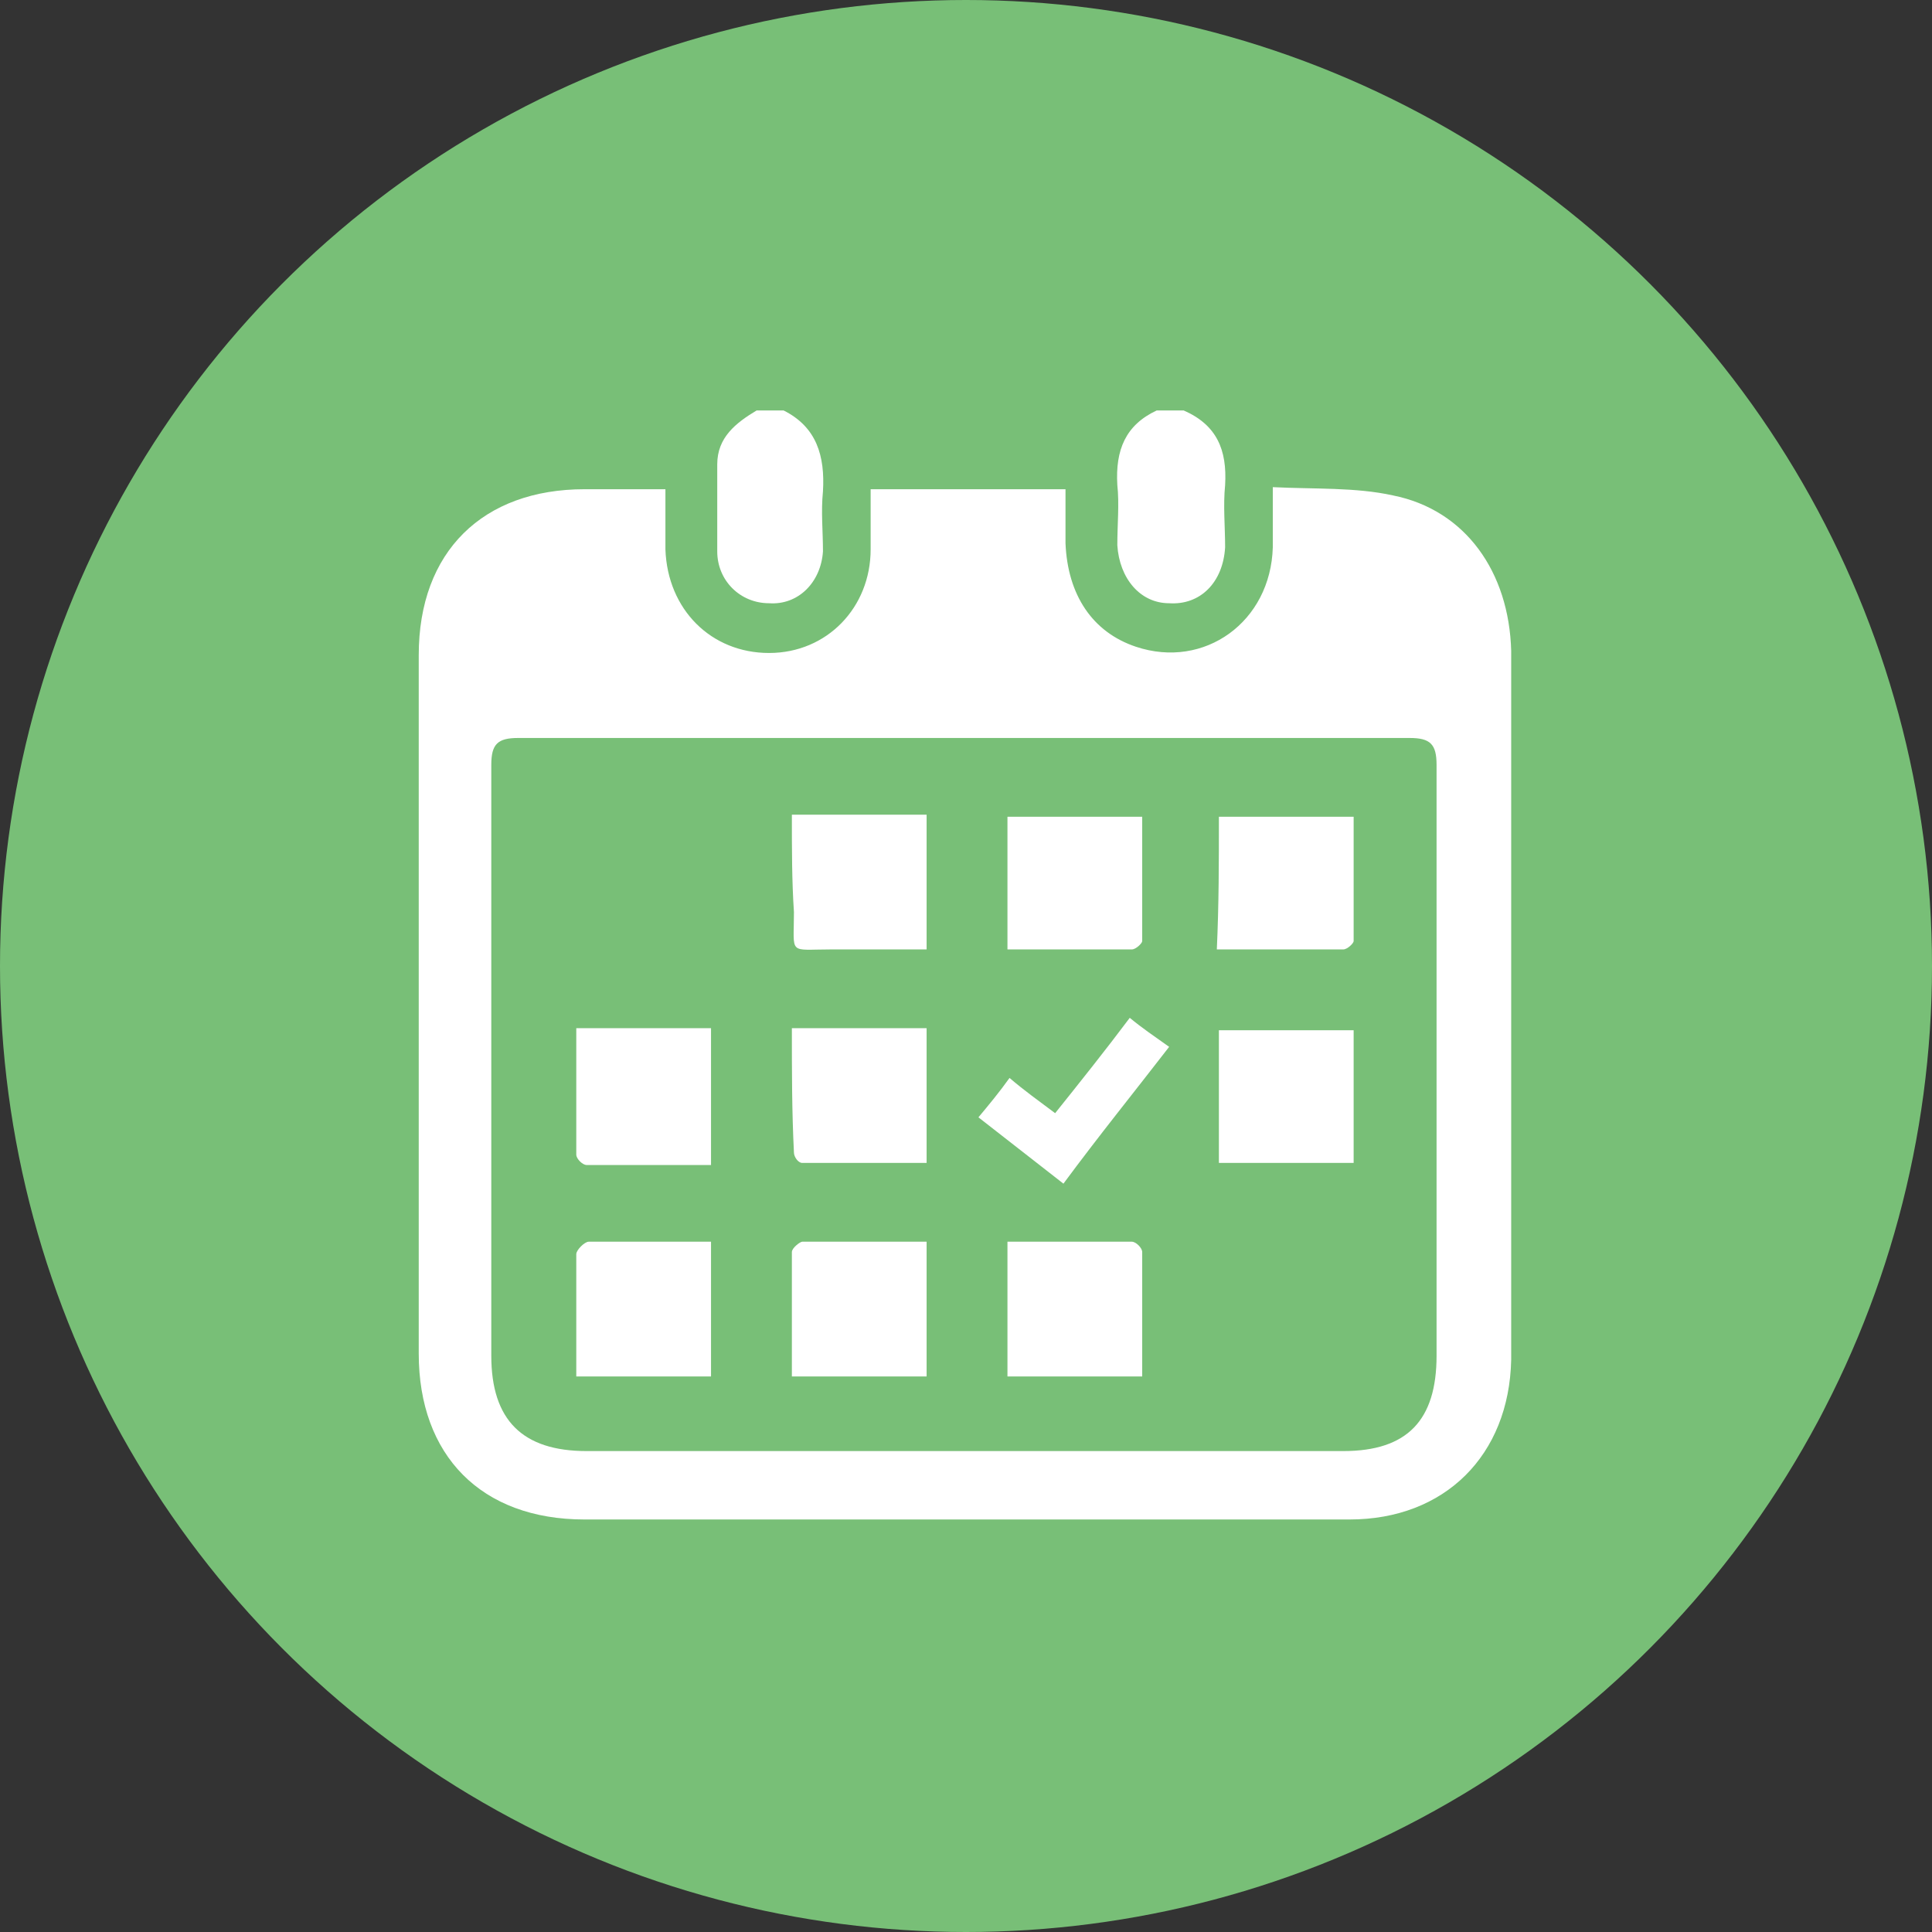 <?xml version="1.0" encoding="utf-8"?>
<!-- Generator: Adobe Illustrator 25.0.1, SVG Export Plug-In . SVG Version: 6.00 Build 0)  -->
<svg version="1.1" id="レイヤー_1" xmlns="http://www.w3.org/2000/svg" xmlns:xlink="http://www.w3.org/1999/xlink" x="0px"
	 y="0px" viewBox="0 0 93.2 93.2" style="enable-background:new 0 0 93.2 93.2;" xml:space="preserve">
<rect x="0" y="0" width="93.2" height="93.2" fill="#333333" stroke="none"/>
<style type="text/css">
	.st0{fill:#78BF77;}
	.st1{fill:#FFFFFF;}
</style>
<circle class="st0" cx="46.6" cy="46.6" r="46.6"/>
<g>
	<path class="st1" d="M37.8,19.8c1.6,0.8,2,2.2,1.9,3.9c-0.1,1,0,1.9,0,2.9c-0.1,1.5-1.2,2.6-2.6,2.5c-1.4,0-2.5-1.1-2.5-2.5
		c0-1.4,0-2.8,0-4.2c0-1.3,0.9-2,1.9-2.6C36.8,19.8,37.3,19.8,37.8,19.8z"/>
	<path class="st1" d="M57.1,19.8c1.6,0.7,2.1,1.9,2,3.6c-0.1,1,0,2,0,3c-0.1,1.7-1.2,2.8-2.7,2.7c-1.4,0-2.4-1.2-2.5-2.8
		c0-1,0.1-2,0-2.9c-0.1-1.7,0.4-2.9,1.9-3.6C56.2,19.8,56.7,19.8,57.1,19.8z"/>
	<path class="st1" d="M32.1,23.6c0,1.1,0,2,0,2.9c0.1,2.9,2.2,5,5,5c2.8,0,4.9-2.2,4.9-5c0-0.9,0-1.9,0-2.9c3.2,0,6.2,0,9.4,0
		c0,0.9,0,1.7,0,2.6c0.1,2.5,1.3,4.3,3.4,5c3.3,1.1,6.5-1.2,6.6-4.8c0-0.9,0-1.8,0-2.9c2,0.1,4,0,5.8,0.4c3.5,0.7,5.6,3.7,5.7,7.5
		c0,11.4,0,22.7,0,34.1c0,0,0,0.1,0,0.1c-0.1,4.6-3.2,7.7-7.8,7.7c-5.1,0-10.2,0-15.3,0c-7.2,0-14.4,0-21.6,0c-5,0-8-3.1-8-8
		c0-11.2,0-22.5,0-33.7c0-5,3.1-8,8-8C29.5,23.6,30.7,23.6,32.1,23.6z M46.7,35.6c-7.2,0-14.4,0-21.7,0c-1,0-1.3,0.3-1.3,1.3
		c0,9.5,0,19,0,28.5c0,3.1,1.5,4.6,4.6,4.6c12.2,0,24.3,0,36.5,0c3.1,0,4.5-1.5,4.5-4.6c0-9.5,0-19,0-28.5c0-1-0.3-1.3-1.3-1.3
		C61,35.6,53.9,35.6,46.7,35.6z"/>
	<path class="st1" d="M27.8,49.6c2.3,0,4.3,0,6.5,0c0,2.2,0,4.3,0,6.6c-2,0-4,0-6,0c-0.2,0-0.5-0.3-0.5-0.5
		C27.8,53.7,27.8,51.7,27.8,49.6z"/>
	<path class="st1" d="M58.8,56.1c0-2.1,0-4.2,0-6.4c2.1,0,4.3,0,6.5,0c0,2.1,0,4.2,0,6.4C63.2,56.1,61,56.1,58.8,56.1z"/>
	<path class="st1" d="M27.8,66.4c0-2,0-4,0-5.9c0-0.2,0.4-0.6,0.6-0.6c1.9,0,3.9,0,5.9,0c0,2.2,0,4.4,0,6.5
		C32.2,66.4,30.1,66.4,27.8,66.4z"/>
	<path class="st1" d="M58.8,39.4c2.2,0,4.3,0,6.5,0c0,2,0,4,0,6c0,0.1-0.3,0.4-0.5,0.4c-2,0-4,0-6.1,0
		C58.8,43.6,58.8,41.6,58.8,39.4z"/>
	<path class="st1" d="M38.2,49.6c2.2,0,4.3,0,6.5,0c0,2.2,0,4.3,0,6.5c-2,0-4,0-6,0c-0.2,0-0.4-0.3-0.4-0.5
		C38.2,53.6,38.2,51.7,38.2,49.6z"/>
	<path class="st1" d="M44.7,59.9c0,2.3,0,4.4,0,6.5c-2.2,0-4.3,0-6.5,0c0-2,0-4,0-6c0-0.2,0.4-0.5,0.5-0.5
		C40.7,59.9,42.6,59.9,44.7,59.9z"/>
	<path class="st1" d="M48.6,66.4c0-2.1,0-4.3,0-6.5c2,0,4,0,6,0c0.2,0,0.5,0.3,0.5,0.5c0,2,0,3.9,0,6C52.8,66.4,50.7,66.4,48.6,66.4
		z"/>
	<path class="st1" d="M38.2,39.3c2.3,0,4.3,0,6.5,0c0,2.1,0,4.2,0,6.5c-1.5,0-3.1,0-4.6,0c-2.1,0-1.8,0.3-1.8-1.8
		C38.2,42.5,38.2,41,38.2,39.3z"/>
	<path class="st1" d="M48.6,45.8c0-2.2,0-4.3,0-6.4c2.1,0,4.2,0,6.5,0c0,2,0,4,0,6c0,0.1-0.3,0.4-0.5,0.4
		C52.6,45.8,50.6,45.8,48.6,45.8z"/>
	<path class="st1" d="M56.4,50.5c-1.7,2.2-3.4,4.3-5.1,6.6c-1.4-1.1-2.7-2.1-4.1-3.2c0.5-0.6,1-1.2,1.5-1.9c0.7,0.6,1.4,1.1,2.2,1.7
		c1.2-1.5,2.4-3,3.6-4.6C55.1,49.6,55.7,50,56.4,50.5z"/>
</g>
</svg>
